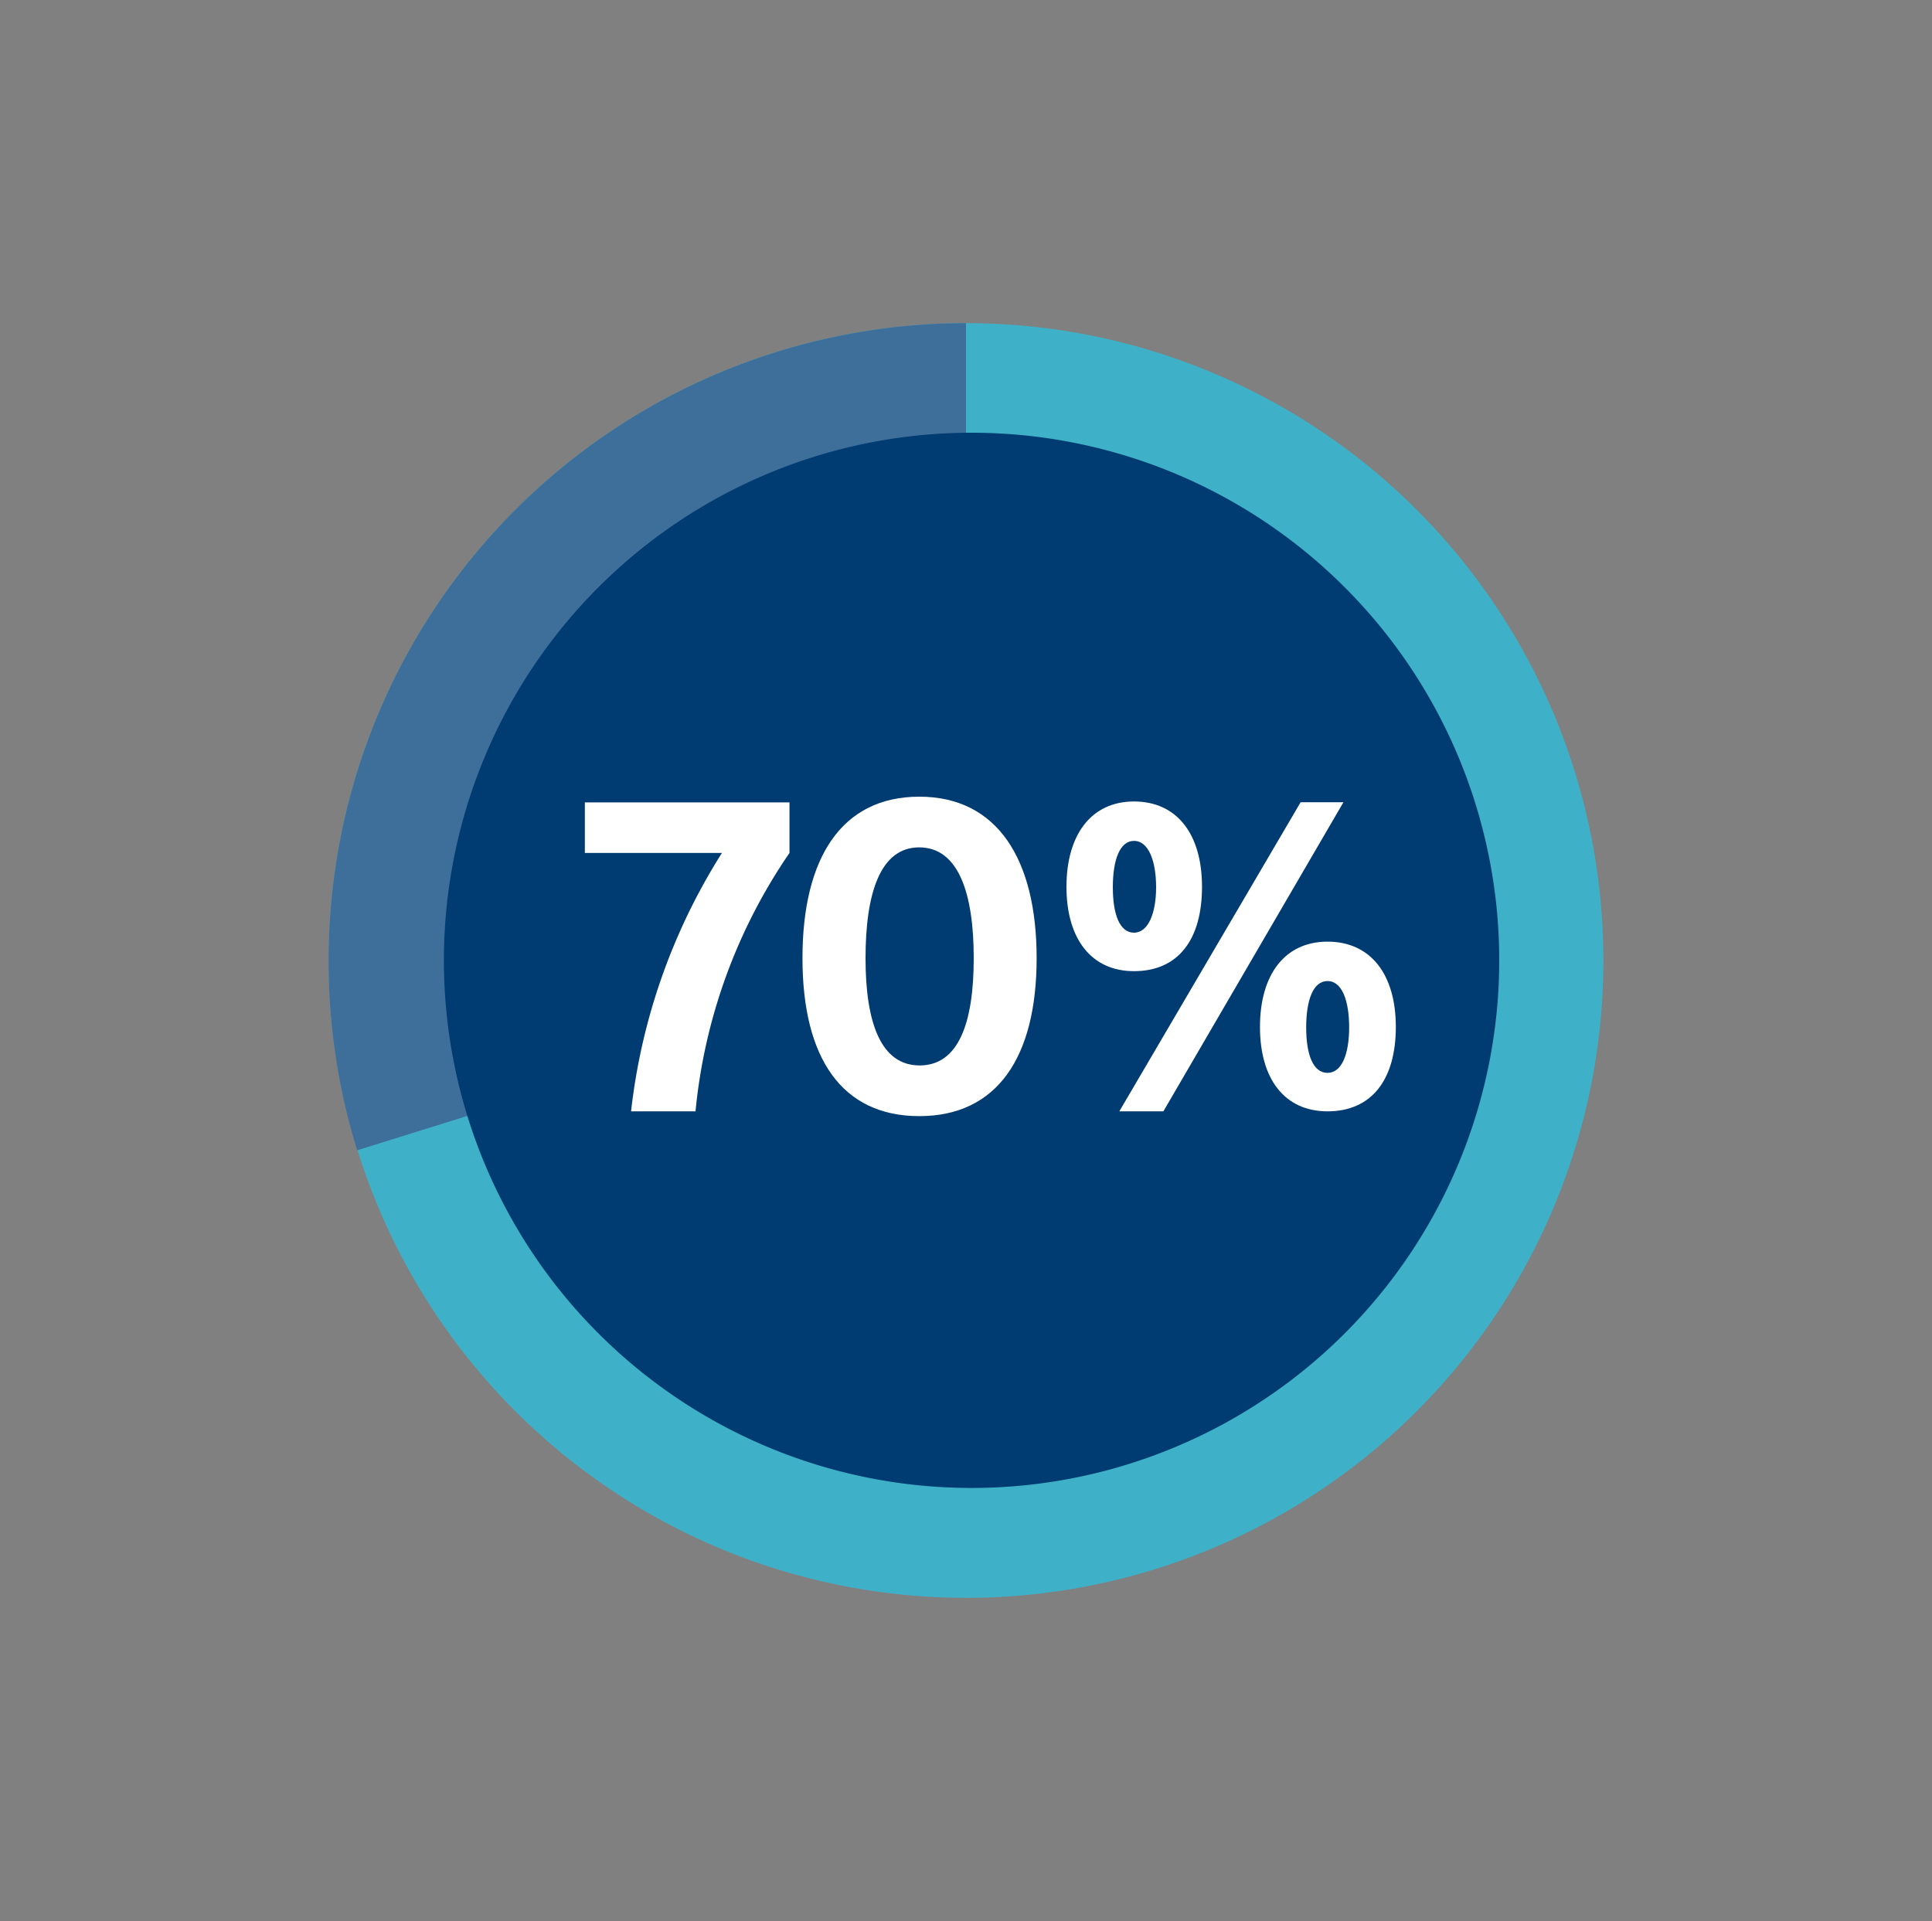<svg xmlns="http://www.w3.org/2000/svg" viewBox="0 0 125 124.31"><rect x="0" y="0" width="125" height="124.31" fill="#808080" stroke="none"/><defs><style>.a{fill:none;}.b{fill:#3eb1c8;}.c{fill:#3e6f9b;}.d{fill:#003c71;}.e{isolation:isolate;}.f{fill:#fff;}</style></defs><title>Artboard 36 copy</title><rect class="a" width="125" height="124.31"/><circle class="b" cx="62.5" cy="62.15" r="41.24"/><path class="c" d="M21.26,62.15a41.21,41.21,0,0,0,1.85,12.28L62.5,62.15V20.91A41.24,41.24,0,0,0,21.26,62.15Z"/><path class="d" d="M62.86,28A34.14,34.14,0,1,1,28.72,62.11h0A34.14,34.14,0,0,1,62.86,28Z"/><g class="e"><g class="e"><path class="f" d="M37.84,51.92H51.08v3.27A35.53,35.53,0,0,0,45,71.91H40.83a39.5,39.5,0,0,1,5.88-16.72H37.84Z"/><path class="f" d="M67.07,62c0,6.44-2.58,10.22-7.59,10.22S51.92,68.47,51.92,62s2.52-10.45,7.56-10.45S67.07,55.59,67.07,62ZM56,62c0,4.2,1,6.94,3.5,6.94S63,66.23,63,62s-1-7.17-3.53-7.17S56,57.83,56,62Z"/><path class="f" d="M73.37,62.84c-2.77,0-4.37-2.1-4.37-5.46s1.6-5.52,4.37-5.52,4.4,2.1,4.4,5.52S76.23,62.84,73.37,62.84Zm0-8.43c-.92,0-1.37,1.23-1.37,3s.45,2.94,1.37,2.94,1.43-1.26,1.43-2.94S74.32,54.41,73.37,54.41Zm1.9,17.5H72.42l11.73-20h2.77Zm10.62,0c-2.78,0-4.37-2.1-4.37-5.46s1.59-5.52,4.37-5.52,4.42,2.1,4.42,5.52S88.74,71.91,85.89,71.91Zm0-8.43c-.93,0-1.38,1.23-1.38,3s.45,2.94,1.38,2.94,1.4-1.23,1.4-2.94S86.84,63.48,85.89,63.48Z"/></g></g></svg>